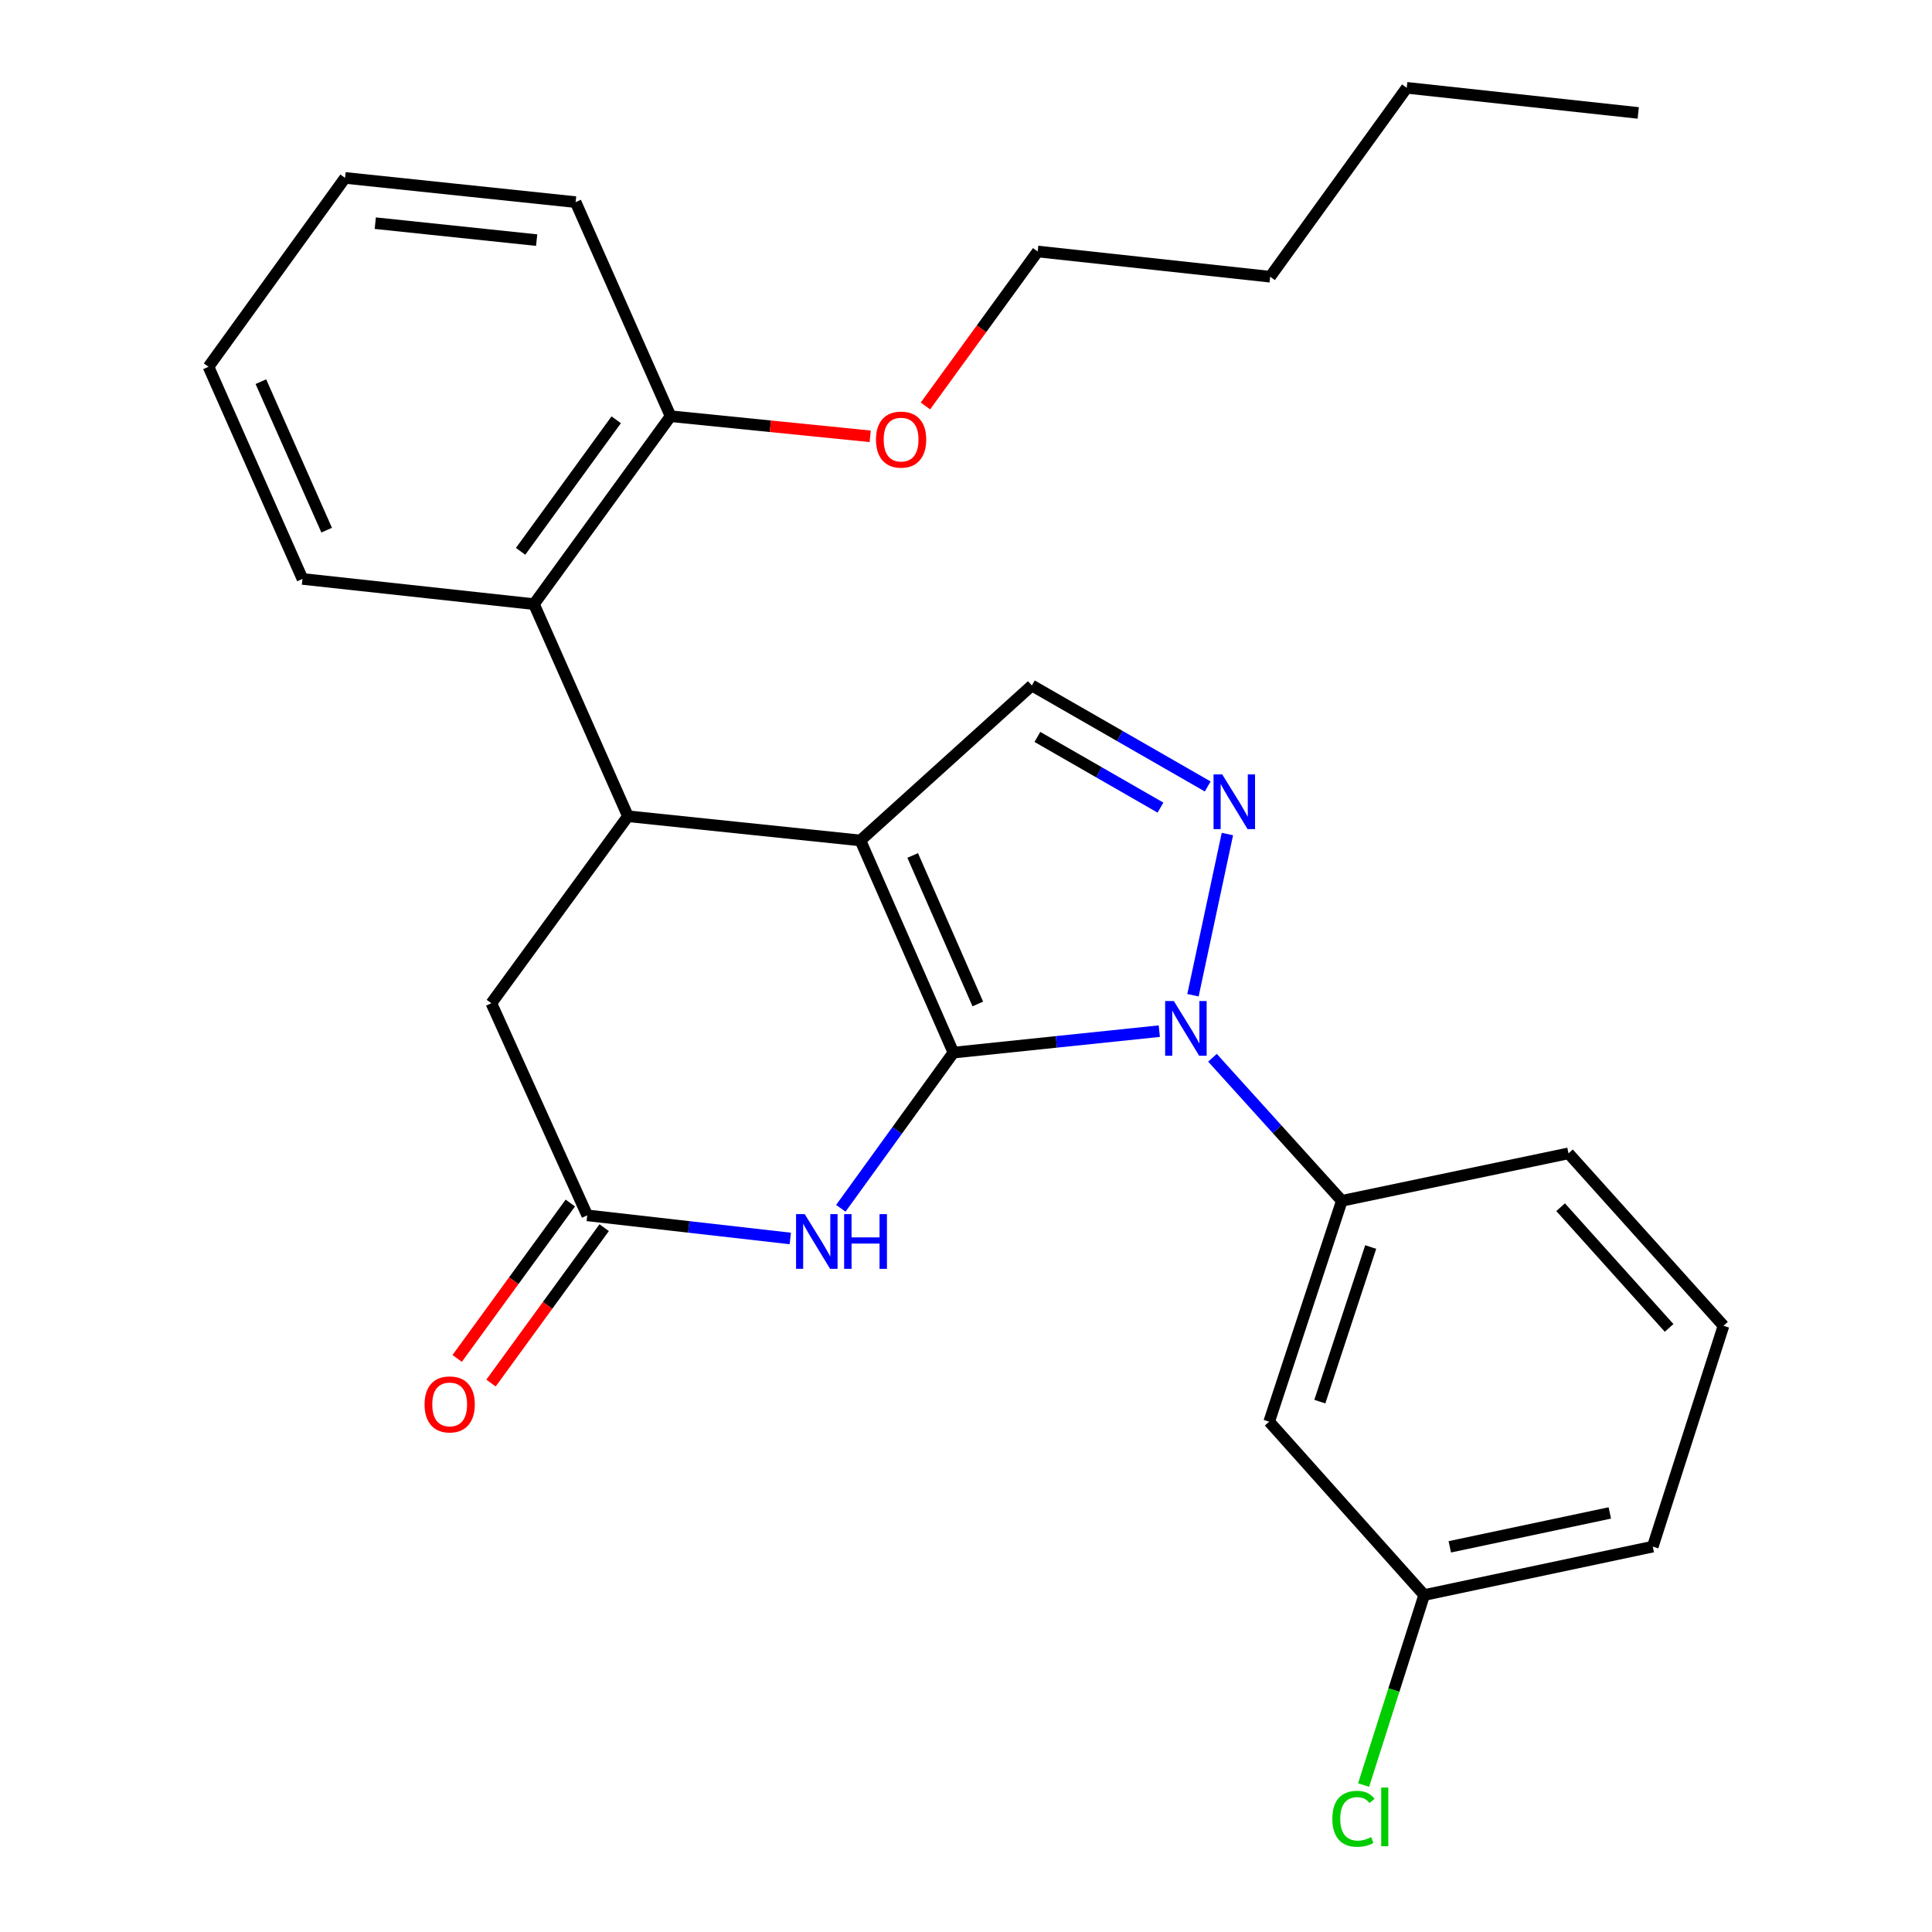 <?xml version='1.0' encoding='iso-8859-1'?>
<svg version='1.1' baseProfile='full'
              xmlns='http://www.w3.org/2000/svg'
                      xmlns:rdkit='http://www.rdkit.org/xml'
                      xmlns:xlink='http://www.w3.org/1999/xlink'
                  xml:space='preserve'
width='1000px' height='1000px' viewBox='0 0 1000 1000'>
<!-- END OF HEADER -->
<rect style='opacity:1.0;fill:#FFFFFF;stroke:none' width='1000' height='1000' x='0' y='0'> </rect>
<path class='bond-0' d='M 493.488,544.829 L 445.34,435.017' style='fill:none;fill-rule:evenodd;stroke:#000000;stroke-width:6px;stroke-linecap:butt;stroke-linejoin:miter;stroke-opacity:1' />
<path class='bond-0' d='M 506.109,519.657 L 472.405,442.788' style='fill:none;fill-rule:evenodd;stroke:#000000;stroke-width:6px;stroke-linecap:butt;stroke-linejoin:miter;stroke-opacity:1' />
<path class='bond-1' d='M 493.488,544.829 L 546.772,539.275' style='fill:none;fill-rule:evenodd;stroke:#000000;stroke-width:6px;stroke-linecap:butt;stroke-linejoin:miter;stroke-opacity:1' />
<path class='bond-1' d='M 546.772,539.275 L 600.056,533.721' style='fill:none;fill-rule:evenodd;stroke:#0000FF;stroke-width:6px;stroke-linecap:butt;stroke-linejoin:miter;stroke-opacity:1' />
<path class='bond-3' d='M 493.488,544.829 L 464.347,585.123' style='fill:none;fill-rule:evenodd;stroke:#000000;stroke-width:6px;stroke-linecap:butt;stroke-linejoin:miter;stroke-opacity:1' />
<path class='bond-3' d='M 464.347,585.123 L 435.206,625.416' style='fill:none;fill-rule:evenodd;stroke:#0000FF;stroke-width:6px;stroke-linecap:butt;stroke-linejoin:miter;stroke-opacity:1' />
<path class='bond-4' d='M 445.34,435.017 L 325.02,422.486' style='fill:none;fill-rule:evenodd;stroke:#000000;stroke-width:6px;stroke-linecap:butt;stroke-linejoin:miter;stroke-opacity:1' />
<path class='bond-5' d='M 445.34,435.017 L 534.088,354.803' style='fill:none;fill-rule:evenodd;stroke:#000000;stroke-width:6px;stroke-linecap:butt;stroke-linejoin:miter;stroke-opacity:1' />
<path class='bond-2' d='M 617.485,515.128 L 635.299,431.695' style='fill:none;fill-rule:evenodd;stroke:#0000FF;stroke-width:6px;stroke-linecap:butt;stroke-linejoin:miter;stroke-opacity:1' />
<path class='bond-7' d='M 627.569,547.491 L 661.049,584.515' style='fill:none;fill-rule:evenodd;stroke:#0000FF;stroke-width:6px;stroke-linecap:butt;stroke-linejoin:miter;stroke-opacity:1' />
<path class='bond-7' d='M 661.049,584.515 L 694.528,621.54' style='fill:none;fill-rule:evenodd;stroke:#000000;stroke-width:6px;stroke-linecap:butt;stroke-linejoin:miter;stroke-opacity:1' />
<path class='bond-27' d='M 625.109,407.073 L 579.599,380.938' style='fill:none;fill-rule:evenodd;stroke:#0000FF;stroke-width:6px;stroke-linecap:butt;stroke-linejoin:miter;stroke-opacity:1' />
<path class='bond-27' d='M 579.599,380.938 L 534.088,354.803' style='fill:none;fill-rule:evenodd;stroke:#000000;stroke-width:6px;stroke-linecap:butt;stroke-linejoin:miter;stroke-opacity:1' />
<path class='bond-27' d='M 600.666,418.021 L 568.809,399.726' style='fill:none;fill-rule:evenodd;stroke:#0000FF;stroke-width:6px;stroke-linecap:butt;stroke-linejoin:miter;stroke-opacity:1' />
<path class='bond-27' d='M 568.809,399.726 L 536.952,381.432' style='fill:none;fill-rule:evenodd;stroke:#000000;stroke-width:6px;stroke-linecap:butt;stroke-linejoin:miter;stroke-opacity:1' />
<path class='bond-6' d='M 409.053,641.029 L 356.504,635.046' style='fill:none;fill-rule:evenodd;stroke:#0000FF;stroke-width:6px;stroke-linecap:butt;stroke-linejoin:miter;stroke-opacity:1' />
<path class='bond-6' d='M 356.504,635.046 L 303.955,629.063' style='fill:none;fill-rule:evenodd;stroke:#000000;stroke-width:6px;stroke-linecap:butt;stroke-linejoin:miter;stroke-opacity:1' />
<path class='bond-8' d='M 325.02,422.486 L 276.379,312.698' style='fill:none;fill-rule:evenodd;stroke:#000000;stroke-width:6px;stroke-linecap:butt;stroke-linejoin:miter;stroke-opacity:1' />
<path class='bond-28' d='M 325.02,422.486 L 254.327,519.275' style='fill:none;fill-rule:evenodd;stroke:#000000;stroke-width:6px;stroke-linecap:butt;stroke-linejoin:miter;stroke-opacity:1' />
<path class='bond-9' d='M 303.955,629.063 L 254.327,519.275' style='fill:none;fill-rule:evenodd;stroke:#000000;stroke-width:6px;stroke-linecap:butt;stroke-linejoin:miter;stroke-opacity:1' />
<path class='bond-12' d='M 295.198,622.686 L 265.913,662.902' style='fill:none;fill-rule:evenodd;stroke:#000000;stroke-width:6px;stroke-linecap:butt;stroke-linejoin:miter;stroke-opacity:1' />
<path class='bond-12' d='M 265.913,662.902 L 236.629,703.118' style='fill:none;fill-rule:evenodd;stroke:#FF0000;stroke-width:6px;stroke-linecap:butt;stroke-linejoin:miter;stroke-opacity:1' />
<path class='bond-12' d='M 312.713,635.44 L 283.428,675.656' style='fill:none;fill-rule:evenodd;stroke:#000000;stroke-width:6px;stroke-linecap:butt;stroke-linejoin:miter;stroke-opacity:1' />
<path class='bond-12' d='M 283.428,675.656 L 254.144,715.872' style='fill:none;fill-rule:evenodd;stroke:#FF0000;stroke-width:6px;stroke-linecap:butt;stroke-linejoin:miter;stroke-opacity:1' />
<path class='bond-10' d='M 694.528,621.54 L 656.925,735.855' style='fill:none;fill-rule:evenodd;stroke:#000000;stroke-width:6px;stroke-linecap:butt;stroke-linejoin:miter;stroke-opacity:1' />
<path class='bond-10' d='M 709.469,645.458 L 683.147,725.478' style='fill:none;fill-rule:evenodd;stroke:#000000;stroke-width:6px;stroke-linecap:butt;stroke-linejoin:miter;stroke-opacity:1' />
<path class='bond-16' d='M 694.528,621.54 L 811.852,596.973' style='fill:none;fill-rule:evenodd;stroke:#000000;stroke-width:6px;stroke-linecap:butt;stroke-linejoin:miter;stroke-opacity:1' />
<path class='bond-11' d='M 276.379,312.698 L 347.083,215.427' style='fill:none;fill-rule:evenodd;stroke:#000000;stroke-width:6px;stroke-linecap:butt;stroke-linejoin:miter;stroke-opacity:1' />
<path class='bond-11' d='M 269.459,285.368 L 318.952,217.279' style='fill:none;fill-rule:evenodd;stroke:#000000;stroke-width:6px;stroke-linecap:butt;stroke-linejoin:miter;stroke-opacity:1' />
<path class='bond-17' d='M 276.379,312.698 L 156.563,299.65' style='fill:none;fill-rule:evenodd;stroke:#000000;stroke-width:6px;stroke-linecap:butt;stroke-linejoin:miter;stroke-opacity:1' />
<path class='bond-13' d='M 656.925,735.855 L 737.151,825.59' style='fill:none;fill-rule:evenodd;stroke:#000000;stroke-width:6px;stroke-linecap:butt;stroke-linejoin:miter;stroke-opacity:1' />
<path class='bond-15' d='M 347.083,215.427 L 398.745,220.634' style='fill:none;fill-rule:evenodd;stroke:#000000;stroke-width:6px;stroke-linecap:butt;stroke-linejoin:miter;stroke-opacity:1' />
<path class='bond-15' d='M 398.745,220.634 L 450.407,225.84' style='fill:none;fill-rule:evenodd;stroke:#FF0000;stroke-width:6px;stroke-linecap:butt;stroke-linejoin:miter;stroke-opacity:1' />
<path class='bond-19' d='M 347.083,215.427 L 297.937,104.616' style='fill:none;fill-rule:evenodd;stroke:#000000;stroke-width:6px;stroke-linecap:butt;stroke-linejoin:miter;stroke-opacity:1' />
<path class='bond-14' d='M 737.151,825.59 L 721.474,874.769' style='fill:none;fill-rule:evenodd;stroke:#000000;stroke-width:6px;stroke-linecap:butt;stroke-linejoin:miter;stroke-opacity:1' />
<path class='bond-14' d='M 721.474,874.769 L 705.798,923.948' style='fill:none;fill-rule:evenodd;stroke:#00CC00;stroke-width:6px;stroke-linecap:butt;stroke-linejoin:miter;stroke-opacity:1' />
<path class='bond-29' d='M 737.151,825.59 L 855.473,800.529' style='fill:none;fill-rule:evenodd;stroke:#000000;stroke-width:6px;stroke-linecap:butt;stroke-linejoin:miter;stroke-opacity:1' />
<path class='bond-29' d='M 750.41,800.634 L 833.236,783.092' style='fill:none;fill-rule:evenodd;stroke:#000000;stroke-width:6px;stroke-linecap:butt;stroke-linejoin:miter;stroke-opacity:1' />
<path class='bond-21' d='M 478.996,210.126 L 508.047,170.148' style='fill:none;fill-rule:evenodd;stroke:#FF0000;stroke-width:6px;stroke-linecap:butt;stroke-linejoin:miter;stroke-opacity:1' />
<path class='bond-21' d='M 508.047,170.148 L 537.098,130.17' style='fill:none;fill-rule:evenodd;stroke:#000000;stroke-width:6px;stroke-linecap:butt;stroke-linejoin:miter;stroke-opacity:1' />
<path class='bond-18' d='M 811.852,596.973 L 892.078,686.226' style='fill:none;fill-rule:evenodd;stroke:#000000;stroke-width:6px;stroke-linecap:butt;stroke-linejoin:miter;stroke-opacity:1' />
<path class='bond-18' d='M 807.772,624.845 L 863.93,687.322' style='fill:none;fill-rule:evenodd;stroke:#000000;stroke-width:6px;stroke-linecap:butt;stroke-linejoin:miter;stroke-opacity:1' />
<path class='bond-24' d='M 156.563,299.65 L 107.922,189.849' style='fill:none;fill-rule:evenodd;stroke:#000000;stroke-width:6px;stroke-linecap:butt;stroke-linejoin:miter;stroke-opacity:1' />
<path class='bond-24' d='M 169.077,274.404 L 135.028,197.544' style='fill:none;fill-rule:evenodd;stroke:#000000;stroke-width:6px;stroke-linecap:butt;stroke-linejoin:miter;stroke-opacity:1' />
<path class='bond-20' d='M 892.078,686.226 L 855.473,800.529' style='fill:none;fill-rule:evenodd;stroke:#000000;stroke-width:6px;stroke-linecap:butt;stroke-linejoin:miter;stroke-opacity:1' />
<path class='bond-30' d='M 297.937,104.616 L 178.603,92.085' style='fill:none;fill-rule:evenodd;stroke:#000000;stroke-width:6px;stroke-linecap:butt;stroke-linejoin:miter;stroke-opacity:1' />
<path class='bond-30' d='M 277.774,124.284 L 194.24,115.513' style='fill:none;fill-rule:evenodd;stroke:#000000;stroke-width:6px;stroke-linecap:butt;stroke-linejoin:miter;stroke-opacity:1' />
<path class='bond-22' d='M 537.098,130.17 L 657.443,143.23' style='fill:none;fill-rule:evenodd;stroke:#000000;stroke-width:6px;stroke-linecap:butt;stroke-linejoin:miter;stroke-opacity:1' />
<path class='bond-23' d='M 657.443,143.23 L 728.123,45.455' style='fill:none;fill-rule:evenodd;stroke:#000000;stroke-width:6px;stroke-linecap:butt;stroke-linejoin:miter;stroke-opacity:1' />
<path class='bond-25' d='M 728.123,45.455 L 847.95,58.454' style='fill:none;fill-rule:evenodd;stroke:#000000;stroke-width:6px;stroke-linecap:butt;stroke-linejoin:miter;stroke-opacity:1' />
<path class='bond-26' d='M 107.922,189.849 L 178.603,92.085' style='fill:none;fill-rule:evenodd;stroke:#000000;stroke-width:6px;stroke-linecap:butt;stroke-linejoin:miter;stroke-opacity:1' />
<path  class='atom-2' d='M 607.561 518.127
L 616.841 533.127
Q 617.761 534.607, 619.241 537.287
Q 620.721 539.967, 620.801 540.127
L 620.801 518.127
L 624.561 518.127
L 624.561 546.447
L 620.681 546.447
L 610.721 530.047
Q 609.561 528.127, 608.321 525.927
Q 607.121 523.727, 606.761 523.047
L 606.761 546.447
L 603.081 546.447
L 603.081 518.127
L 607.561 518.127
' fill='#0000FF'/>
<path  class='atom-3' d='M 632.61 400.815
L 641.89 415.815
Q 642.81 417.295, 644.29 419.975
Q 645.77 422.655, 645.85 422.815
L 645.85 400.815
L 649.61 400.815
L 649.61 429.135
L 645.73 429.135
L 635.77 412.735
Q 634.61 410.815, 633.37 408.615
Q 632.17 406.415, 631.81 405.735
L 631.81 429.135
L 628.13 429.135
L 628.13 400.815
L 632.61 400.815
' fill='#0000FF'/>
<path  class='atom-4' d='M 416.523 628.433
L 425.803 643.433
Q 426.723 644.913, 428.203 647.593
Q 429.683 650.273, 429.763 650.433
L 429.763 628.433
L 433.523 628.433
L 433.523 656.753
L 429.643 656.753
L 419.683 640.353
Q 418.523 638.433, 417.283 636.233
Q 416.083 634.033, 415.723 633.353
L 415.723 656.753
L 412.043 656.753
L 412.043 628.433
L 416.523 628.433
' fill='#0000FF'/>
<path  class='atom-4' d='M 436.923 628.433
L 440.763 628.433
L 440.763 640.473
L 455.243 640.473
L 455.243 628.433
L 459.083 628.433
L 459.083 656.753
L 455.243 656.753
L 455.243 643.673
L 440.763 643.673
L 440.763 656.753
L 436.923 656.753
L 436.923 628.433
' fill='#0000FF'/>
<path  class='atom-13' d='M 219.757 726.919
Q 219.757 720.119, 223.117 716.319
Q 226.477 712.519, 232.757 712.519
Q 239.037 712.519, 242.397 716.319
Q 245.757 720.119, 245.757 726.919
Q 245.757 733.799, 242.357 737.719
Q 238.957 741.599, 232.757 741.599
Q 226.517 741.599, 223.117 737.719
Q 219.757 733.839, 219.757 726.919
M 232.757 738.399
Q 237.077 738.399, 239.397 735.519
Q 241.757 732.599, 241.757 726.919
Q 241.757 721.359, 239.397 718.559
Q 237.077 715.719, 232.757 715.719
Q 228.437 715.719, 226.077 718.519
Q 223.757 721.319, 223.757 726.919
Q 223.757 732.639, 226.077 735.519
Q 228.437 738.399, 232.757 738.399
' fill='#FF0000'/>
<path  class='atom-15' d='M 689.627 941.402
Q 689.627 934.362, 692.907 930.682
Q 696.227 926.962, 702.507 926.962
Q 708.347 926.962, 711.467 931.082
L 708.827 933.242
Q 706.547 930.242, 702.507 930.242
Q 698.227 930.242, 695.947 933.122
Q 693.707 935.962, 693.707 941.402
Q 693.707 947.002, 696.027 949.882
Q 698.387 952.762, 702.947 952.762
Q 706.067 952.762, 709.707 950.882
L 710.827 953.882
Q 709.347 954.842, 707.107 955.402
Q 704.867 955.962, 702.387 955.962
Q 696.227 955.962, 692.907 952.202
Q 689.627 948.442, 689.627 941.402
' fill='#00CC00'/>
<path  class='atom-15' d='M 714.907 925.242
L 718.587 925.242
L 718.587 955.602
L 714.907 955.602
L 714.907 925.242
' fill='#00CC00'/>
<path  class='atom-16' d='M 453.405 227.532
Q 453.405 220.732, 456.765 216.932
Q 460.125 213.132, 466.405 213.132
Q 472.685 213.132, 476.045 216.932
Q 479.405 220.732, 479.405 227.532
Q 479.405 234.412, 476.005 238.332
Q 472.605 242.212, 466.405 242.212
Q 460.165 242.212, 456.765 238.332
Q 453.405 234.452, 453.405 227.532
M 466.405 239.012
Q 470.725 239.012, 473.045 236.132
Q 475.405 233.212, 475.405 227.532
Q 475.405 221.972, 473.045 219.172
Q 470.725 216.332, 466.405 216.332
Q 462.085 216.332, 459.725 219.132
Q 457.405 221.932, 457.405 227.532
Q 457.405 233.252, 459.725 236.132
Q 462.085 239.012, 466.405 239.012
' fill='#FF0000'/>
</svg>
